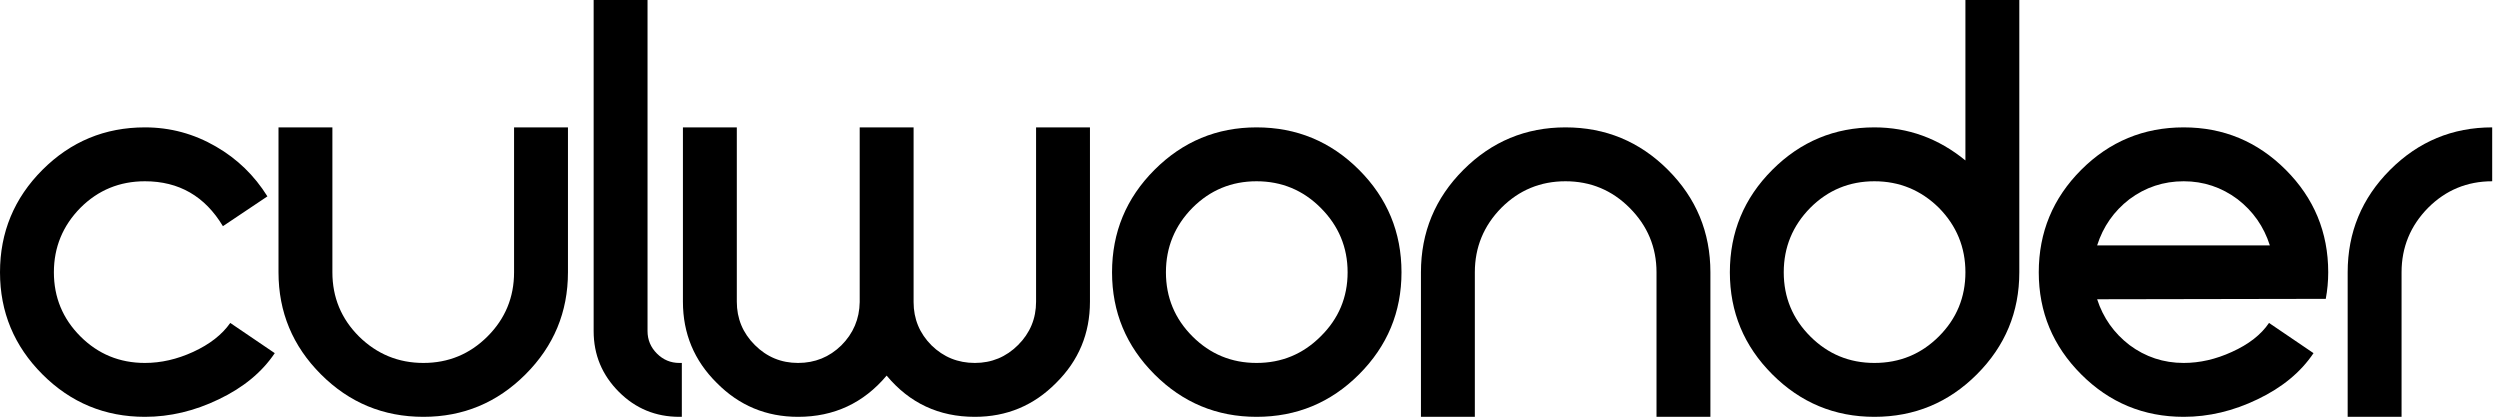 <svg width="299" height="50" viewBox="0 0 299 50" fill="none" xmlns="http://www.w3.org/2000/svg">
<path d="M17.334 15.234C20.361 15.234 23.193 15.999 25.83 17.529C28.369 18.994 30.42 20.98 31.982 23.486L26.66 27.051C24.512 23.47 21.403 21.68 17.334 21.68C14.307 21.68 11.735 22.738 9.619 24.854C7.503 27.002 6.445 29.574 6.445 32.568C6.445 35.563 7.503 38.118 9.619 40.234C11.735 42.35 14.307 43.408 17.334 43.408C19.255 43.408 21.175 42.969 23.096 42.09C25.081 41.178 26.562 40.023 27.539 38.623L32.861 42.236C31.331 44.515 29.102 46.354 26.172 47.754C23.275 49.154 20.329 49.853 17.334 49.853C12.549 49.853 8.464 48.161 5.078 44.775C1.693 41.39 0 37.321 0 32.568C0 27.783 1.693 23.698 5.078 20.312C8.464 16.927 12.549 15.234 17.334 15.234Z" fill="black"/>
<path d="M39.754 32.568C39.754 35.563 40.812 38.118 42.928 40.234C45.076 42.35 47.648 43.408 50.643 43.408C53.637 43.408 56.193 42.35 58.309 40.234C60.425 38.118 61.482 35.563 61.482 32.568V15.234H67.928V32.568C67.928 37.321 66.235 41.39 62.85 44.775C59.464 48.161 55.395 49.853 50.643 49.853C45.857 49.853 41.772 48.161 38.387 44.775C35.001 41.39 33.309 37.321 33.309 32.568V15.234H39.754V32.568Z" fill="black"/>
<path d="M77.445 39.6C77.445 40.641 77.82 41.536 78.568 42.285C79.317 43.034 80.212 43.408 81.254 43.408H81.547V49.853H81.254C78.422 49.853 76.013 48.861 74.027 46.875C72.009 44.857 71 42.432 71 39.6V0H77.445V39.6Z" fill="black"/>
<path d="M88.123 36.084C88.123 38.102 88.839 39.828 90.272 41.26C91.704 42.692 93.429 43.408 95.447 43.408C97.466 43.408 99.191 42.708 100.623 41.309C102.055 39.876 102.788 38.151 102.82 36.133V15.234H109.266V36.133C109.266 38.151 109.982 39.876 111.414 41.309C112.846 42.708 114.572 43.408 116.59 43.408C118.608 43.408 120.333 42.692 121.766 41.26C123.198 39.828 123.914 38.102 123.914 36.084V15.234H130.359V36.084C130.359 39.893 129.008 43.132 126.307 45.801C123.637 48.503 120.398 49.853 116.59 49.853C112.293 49.853 108.777 48.21 106.043 44.922C103.276 48.21 99.744 49.853 95.447 49.853C91.639 49.853 88.4 48.503 85.731 45.801C83.029 43.132 81.678 39.893 81.678 36.084V15.234H88.123V36.084Z" fill="black"/>
<path fill-rule="evenodd" clip-rule="evenodd" d="M150.285 15.234C155.07 15.234 159.156 16.927 162.541 20.312C165.926 23.698 167.619 27.783 167.619 32.568C167.619 37.321 165.926 41.39 162.541 44.775C159.156 48.161 155.07 49.853 150.285 49.853C145.533 49.853 141.464 48.161 138.078 44.775C134.693 41.39 133 37.321 133 32.568C133 27.783 134.693 23.698 138.078 20.312C141.464 16.927 145.533 15.234 150.285 15.234ZM150.285 21.68C147.29 21.68 144.735 22.738 142.619 24.854C140.503 27.002 139.445 29.574 139.445 32.568C139.445 35.563 140.503 38.118 142.619 40.234C144.735 42.35 147.29 43.408 150.285 43.408C153.28 43.408 155.835 42.35 157.951 40.234C160.1 38.118 161.174 35.563 161.174 32.568C161.174 29.574 160.1 27.002 157.951 24.854C155.835 22.738 153.28 21.68 150.285 21.68Z" fill="black"/>
<path d="M187.23 15.234C192.016 15.234 196.101 16.927 199.486 20.312C202.872 23.698 204.564 27.783 204.564 32.568V49.853H198.119V32.568C198.119 29.574 197.045 27.002 194.896 24.854C192.781 22.738 190.225 21.68 187.23 21.68C184.236 21.68 181.68 22.738 179.564 24.854C177.449 27.002 176.391 29.574 176.391 32.568V49.853H169.945V32.568C169.945 27.783 171.638 23.698 175.023 20.312C178.409 16.927 182.478 15.234 187.23 15.234Z" fill="black"/>
<path fill-rule="evenodd" clip-rule="evenodd" d="M241.51 32.568C241.51 37.321 239.817 41.39 236.432 44.775C233.046 48.161 228.961 49.853 224.176 49.853C219.423 49.853 215.354 48.161 211.969 44.775C208.583 41.39 206.891 37.321 206.891 32.568C206.891 27.783 208.583 23.698 211.969 20.312C215.354 16.927 219.423 15.234 224.176 15.234C228.212 15.234 231.842 16.553 235.064 19.189V0H241.51V32.568ZM224.176 21.68C221.181 21.68 218.626 22.738 216.51 24.854C214.394 27.002 213.336 29.574 213.336 32.568C213.336 35.563 214.394 38.118 216.51 40.234C218.626 42.35 221.181 43.408 224.176 43.408C227.203 43.408 229.775 42.35 231.891 40.234C234.007 38.118 235.064 35.563 235.064 32.568C235.064 29.574 234.007 27.002 231.891 24.854C229.742 22.738 227.171 21.68 224.176 21.68Z" fill="black"/>
<path fill-rule="evenodd" clip-rule="evenodd" d="M261.17 15.234C265.923 15.234 269.992 16.927 273.377 20.312C276.762 23.698 278.455 27.783 278.455 32.568C278.455 33.643 278.357 34.7 278.162 35.742L250.818 35.791C251.535 38.005 252.82 39.828 254.676 41.26C256.596 42.692 258.761 43.408 261.17 43.408C263.09 43.408 265.011 42.969 266.932 42.09C268.95 41.178 270.431 40.023 271.375 38.623L276.697 42.236C275.167 44.515 272.938 46.354 270.008 47.754C267.111 49.154 264.165 49.853 261.17 49.853C256.385 49.853 252.299 48.161 248.914 44.775C245.529 41.39 243.836 37.321 243.836 32.568C243.836 27.783 245.529 23.698 248.914 20.312C252.299 16.927 256.385 15.234 261.17 15.234ZM261.17 21.68C258.761 21.68 256.596 22.396 254.676 23.828C252.82 25.26 251.535 27.1 250.818 29.346H271.473C270.757 27.1 269.471 25.26 267.615 23.828C265.695 22.396 263.546 21.68 261.17 21.68Z" fill="black"/>
<path d="M298.066 21.68C295.072 21.68 292.516 22.738 290.4 24.854C288.285 27.002 287.227 29.574 287.227 32.568V49.853H280.781V32.568C280.781 27.783 282.474 23.698 285.859 20.312C289.245 16.927 293.314 15.234 298.066 15.234V21.68Z" fill="black"/>
</svg>
